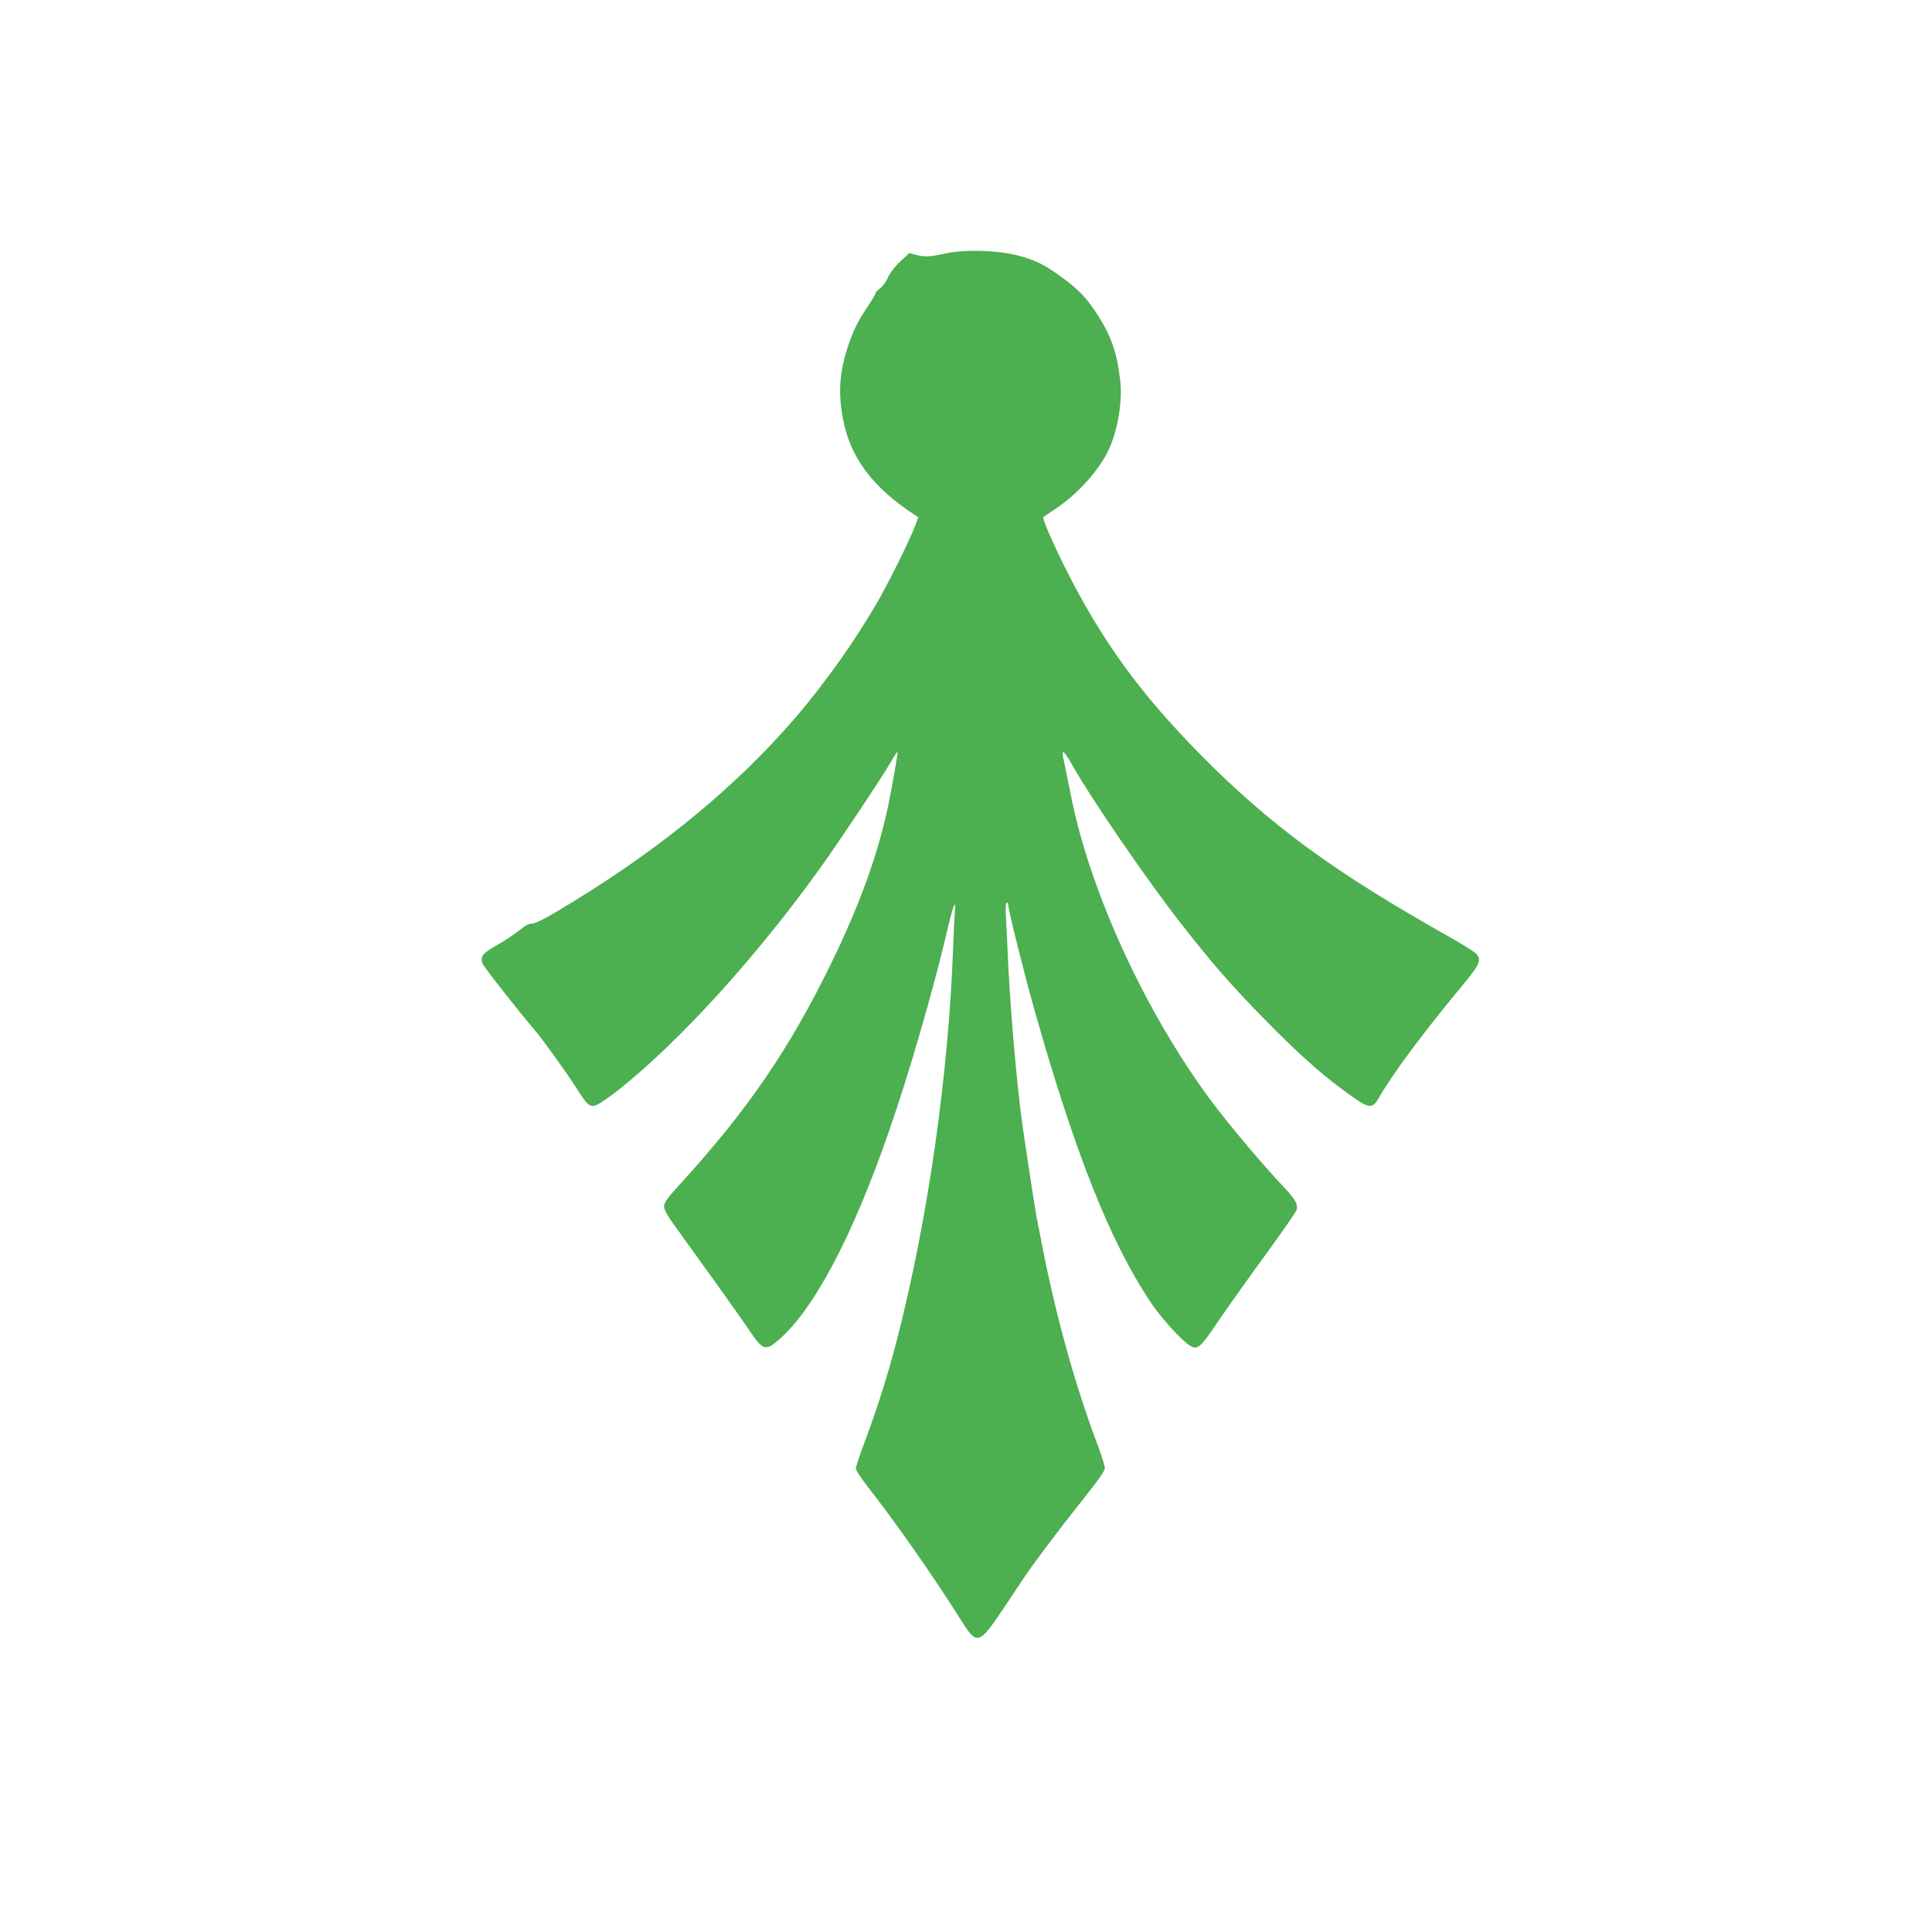 <?xml version="1.0" standalone="no"?>
<!DOCTYPE svg PUBLIC "-//W3C//DTD SVG 20010904//EN"
 "http://www.w3.org/TR/2001/REC-SVG-20010904/DTD/svg10.dtd">
<svg version="1.0" xmlns="http://www.w3.org/2000/svg"
 width="1280pt" height="1280pt" viewBox="0 0 1280 1280"
 preserveAspectRatio="xMidYMid meet">
<g transform="translate(0,1280) scale(0.1,-0.1)"
fill="#4caf50" stroke="none">
<path d="M6260 11120 c-100 -22 -135 -24 -193 -8 l-43 11 -58 -54 c-36 -33
-67 -74 -82 -105 -12 -29 -37 -62 -53 -74 -17 -12 -31 -27 -31 -33 0 -7 -23
-46 -51 -87 -67 -101 -92 -151 -128 -256 -59 -176 -69 -308 -37 -484 47 -258
195 -458 476 -641 l24 -16 -28 -74 c-37 -93 -166 -354 -241 -485 -148 -256
-347 -537 -537 -759 -386 -451 -877 -859 -1478 -1227 -180 -111 -251 -148
-281 -148 -11 0 -33 -9 -47 -20 -79 -61 -130 -94 -197 -132 -76 -43 -93 -66
-79 -111 6 -19 245 -323 347 -442 54 -63 217 -290 282 -393 62 -99 82 -117
118 -106 56 17 262 182 450 362 334 317 689 728 1008 1165 126 172 449 656
502 750 21 38 40 67 43 65 4 -5 -34 -222 -62 -358 -69 -326 -190 -659 -379
-1046 -273 -560 -549 -964 -984 -1442 -103 -113 -121 -138 -121 -165 0 -26 25
-68 120 -197 213 -295 376 -523 441 -619 93 -138 110 -144 197 -69 234 202
488 682 730 1378 130 373 293 934 378 1295 48 209 69 265 60 160 -3 -33 -8
-134 -11 -225 -30 -849 -167 -1807 -371 -2600 -61 -237 -126 -443 -215 -683
-33 -87 -59 -166 -59 -176 0 -11 33 -61 73 -113 197 -252 441 -601 637 -912
92 -145 110 -138 262 88 62 93 128 192 146 219 65 97 237 325 383 508 107 134
149 194 149 213 0 14 -24 90 -54 169 -145 386 -272 845 -362 1307 -13 69 -28
147 -34 173 -9 46 -67 418 -95 617 -36 249 -77 719 -95 1065 -5 116 -12 256
-15 313 -4 67 -2 102 5 102 5 0 10 -7 10 -15 0 -34 104 -450 174 -698 269
-949 498 -1526 764 -1927 72 -109 202 -253 264 -294 51 -33 68 -19 190 162 63
92 205 292 316 444 111 152 203 285 204 295 4 46 -9 66 -114 178 -127 136
-336 385 -440 523 -443 591 -814 1394 -942 2038 -20 99 -41 202 -47 230 -20
88 -5 81 55 -25 124 -220 493 -758 709 -1035 216 -277 349 -430 576 -660 199
-203 347 -336 490 -443 192 -144 209 -148 257 -65 90 156 279 411 523 707 146
176 157 198 126 242 -8 12 -93 65 -188 119 -764 430 -1181 736 -1644 1205
-402 407 -657 760 -897 1239 -86 173 -153 328 -143 335 1 1 37 26 81 54 142
96 276 242 344 376 66 131 101 334 83 481 -22 183 -62 295 -155 437 -69 104
-115 153 -216 229 -121 90 -187 124 -301 154 -142 37 -361 43 -489 14z"/>
</g>
</svg>
